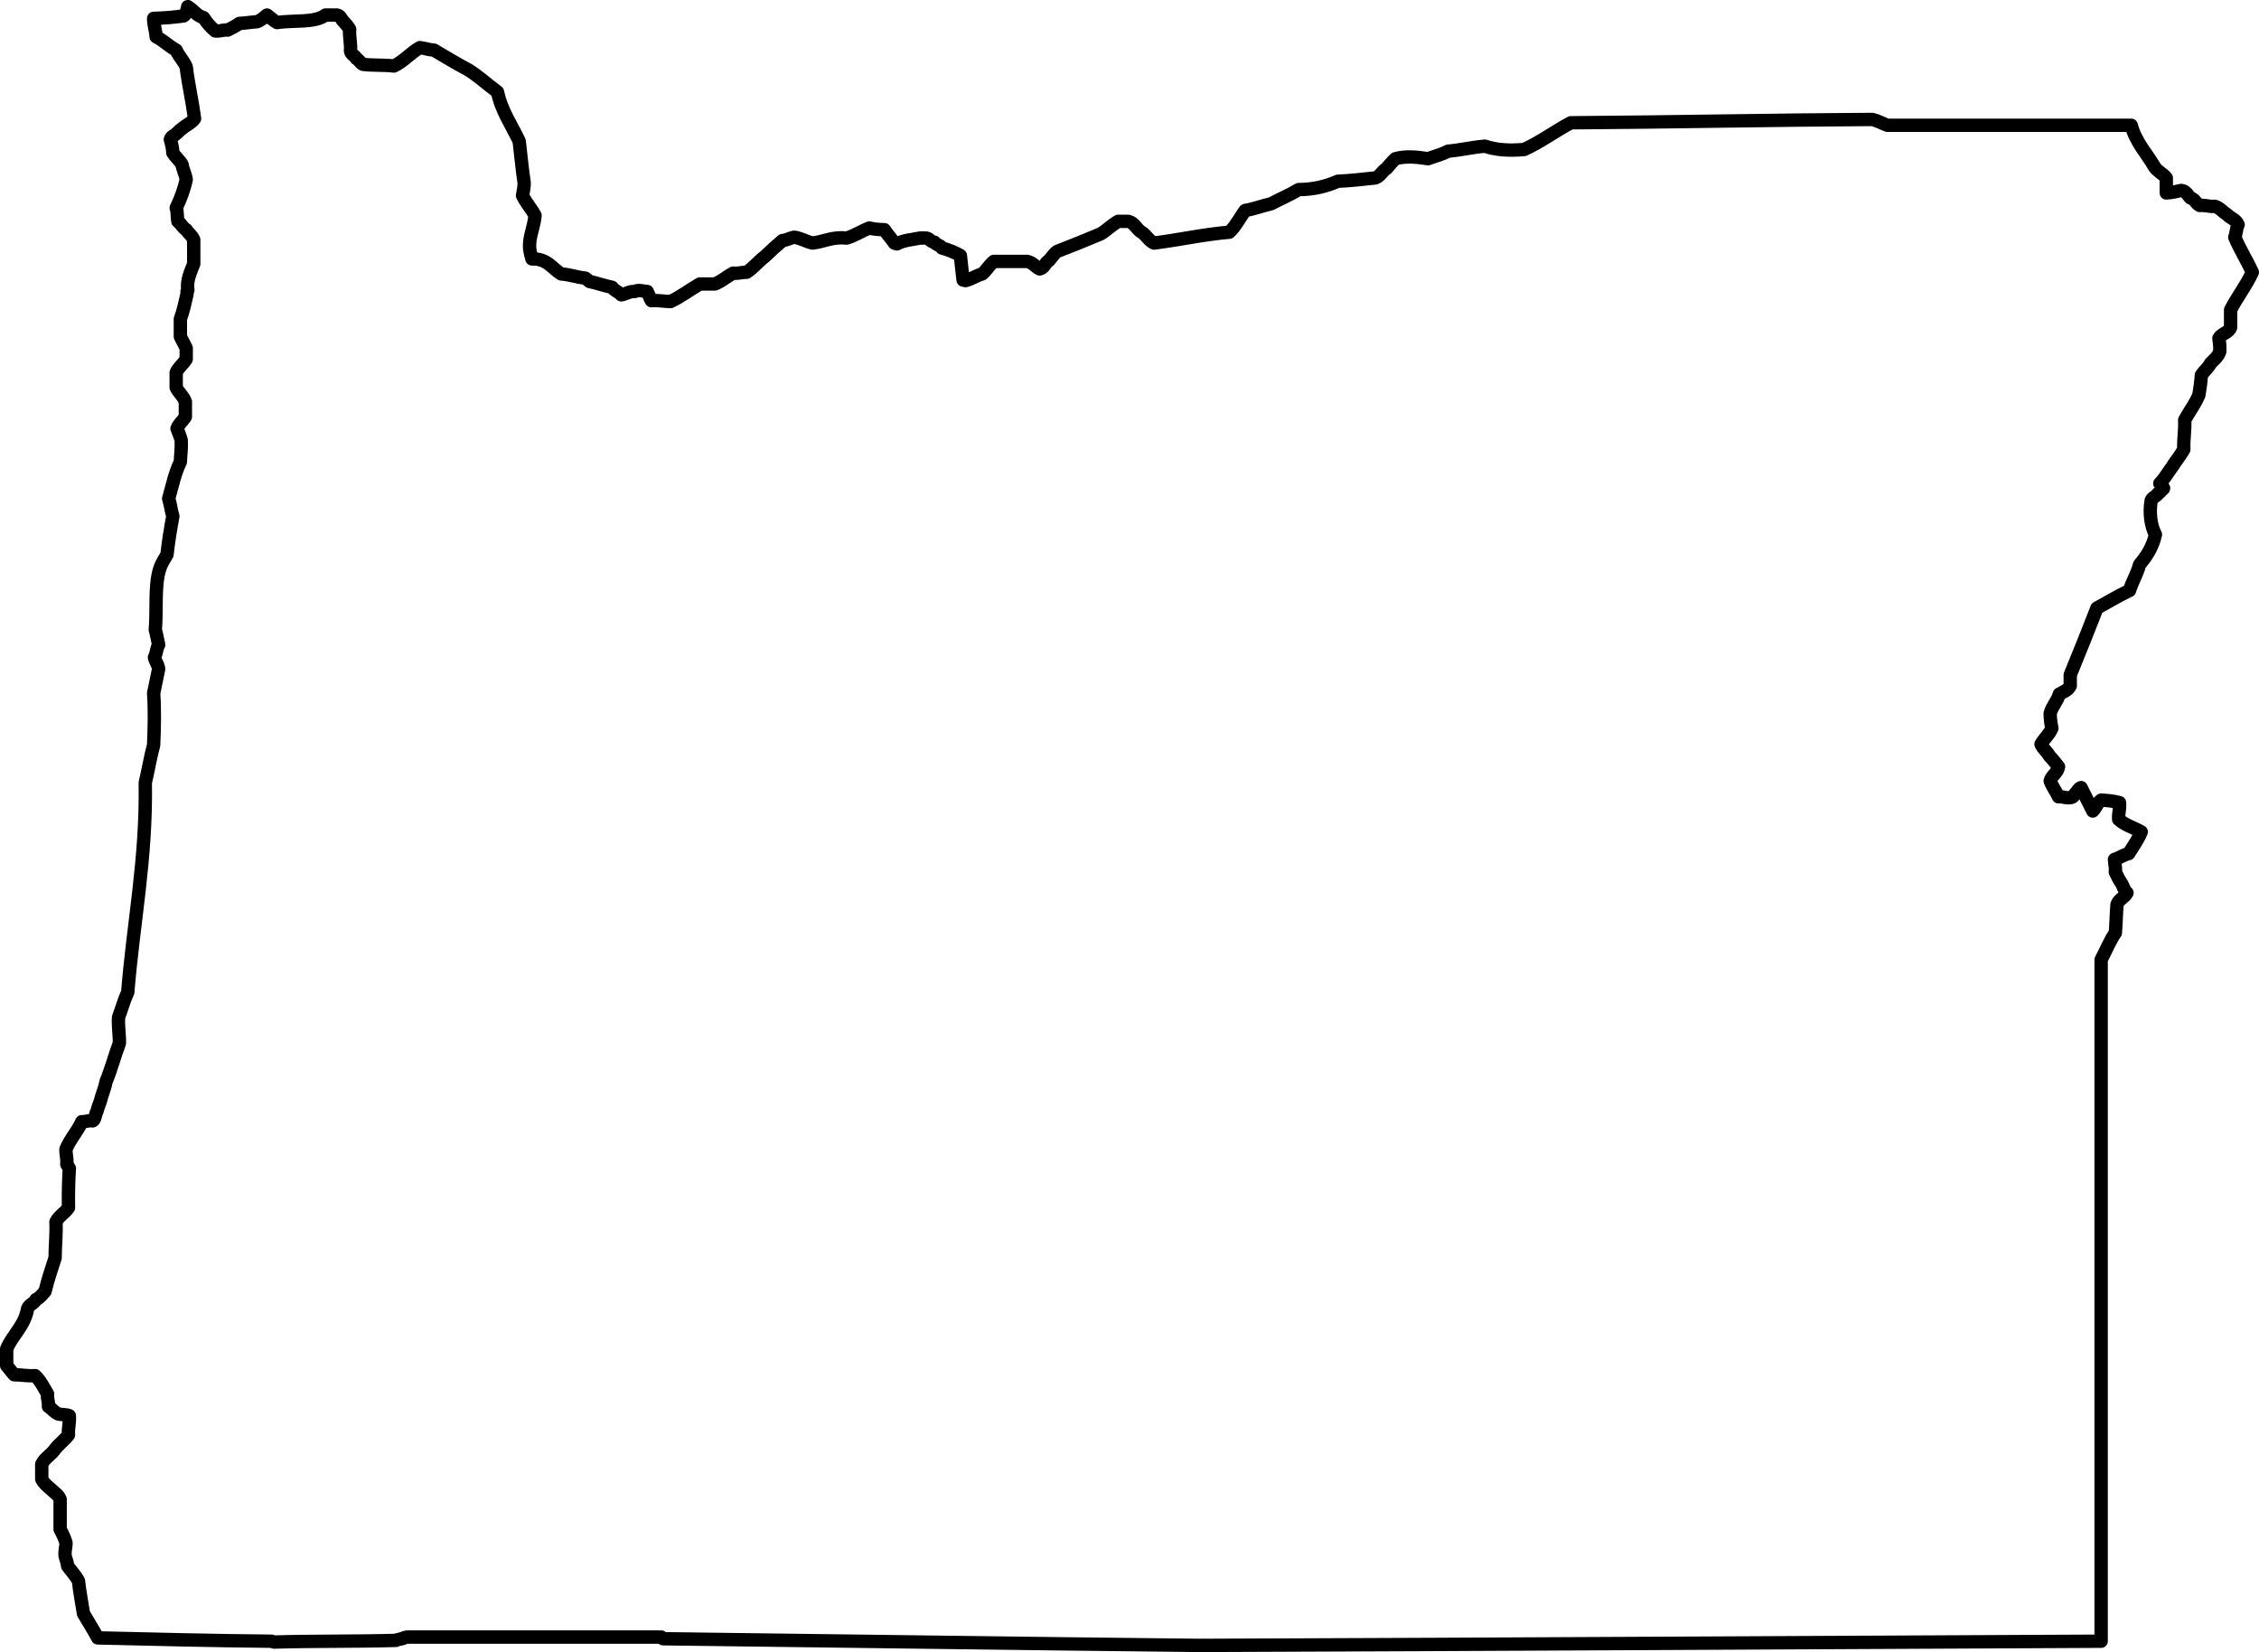 <?xml version="1.0" encoding="UTF-8" standalone="no"?>
<svg
   height="989.046"
   width="1352.558"
   viewBox="0 0 1352.568 988.999"
   overflow="visible"
   version="1.1"
   enable-background="new 0 0 1353.11 1000.052"
   id="svg30"
   sodipodi:docname="Oregon_border.svg"
   inkscape:version="1.4.2 (f4327f4, 2025-05-13)"
   xmlns:inkscape="http://www.inkscape.org/namespaces/inkscape"
   xmlns:sodipodi="http://sodipodi.sourceforge.net/DTD/sodipodi-0.dtd"
   xmlns="http://www.w3.org/2000/svg"
   xmlns:svg="http://www.w3.org/2000/svg"
   xmlns:rdf="http://www.w3.org/1999/02/22-rdf-syntax-ns#"
   xmlns:cc="http://creativecommons.org/ns#"
   xmlns:dc="http://purl.org/dc/elements/1.1/">
  <title
     id="title30">Oregon Border</title>
  <defs
     id="defs30" />
  <sodipodi:namedview
     id="namedview30"
     pagecolor="#ffffff"
     bordercolor="#000000"
     borderopacity="0.25"
     inkscape:showpageshadow="2"
     inkscape:pageopacity="0.0"
     inkscape:pagecheckerboard="true"
     inkscape:deskcolor="#d1d1d1"
     inkscape:zoom="0.81491853"
     inkscape:cx="677.36833"
     inkscape:cy="495.14152"
     inkscape:window-width="1920"
     inkscape:window-height="1017"
     inkscape:window-x="932"
     inkscape:window-y="2152"
     inkscape:window-maximized="1"
     inkscape:current-layer="svg30" />
  <path
     id="outerborder"
     stroke-linejoin="round"
     d="m 112.496,3.972 c -0.732,1.936 -0.792,4.543 -2.5,5.504 -5.658,0.843 -11.689,1.312 -18.002,1.5 0.021,4.145 1.242,7.091 1.5,11 4.382,2.283 7.674,5.659 12,8 1.568,3.764 4.413,6.253 6,10 1.305,10.695 3.608,20.391 5,31 -1.873,2.627 -5.103,3.897 -7.5,6 -1.341,0.825 -2.213,2.12 -3.5,3 -1.056,1.277 -3.098,1.569 -3.5,3.5 0.702,2.464 1.366,4.967 1.5,8 1.627,2.539 3.96,4.373 5.5,7 0.534,3.299 2.016,5.651 2.5,9 -1.338,6.329 -3.525,11.807 -6,17 0.886,2.114 0.482,5.518 1,8 1.943,1.39 2.819,3.847 5,5 1.321,2.178 3.502,3.497 4.5,6 v 14.5 c -1.701,4.337 -4.477,10.14 -3.5,15.502 l -0.502,0.998 0.002,0.002 v 1.5 c -1.173,5.161 -2.307,10.359 -4,15 v 10.5 c 1.069,2.431 2.472,4.528 3.5,7 v 6.5 c -1.758,2.908 -4.543,4.79 -6,8 v 9 c 1.525,3.14 4.274,5.059 5.5,8.5 v 9 c -1.498,2.501 -3.871,4.129 -5,7 0.79,2.377 1.874,4.459 2.5,7 0.286,4.786 -0.344,8.656 -0.5,13 -3.203,6.464 -4.873,14.462 -7,22.002 1.106,3.227 1.441,7.225 2.5,10.5 -1.373,7.46 -2.63,15.037 -3.5,23 -1.563,2.687 -3.465,5.547 -4.5,9 -3.042,10.147 -1.459,23.897 -2.5,36.002 0.831,2.836 1.275,6.059 2,9 -1.284,2.049 -1.279,5.388 -2.5,7.5 0.495,2.671 2.189,4.144 2.5,7 -0.972,4.861 -2.028,9.639 -3,14.5 0.725,10.351 0.418,20.561 0,31 -1.971,7.195 -3.196,15.138 -5,22.502 0.732,46.071 -7.133,83.539 -10.5,125.51 -2.175,4.658 -3.641,10.025 -5.5,15 -0.377,5.711 0.607,10.061 0.5,15.502 -2.856,7.478 -4.936,15.731 -8,23 -0.792,4.375 -2.513,7.82 -3.5,12 -0.768,1.899 -1.447,3.887 -2,6 -1.091,1.575 -0.793,4.541 -2.5,5.502 -2.714,-0.382 -4.049,0.616 -6.5,0.5 -2.682,5.984 -7.009,10.323 -9.5,16.5 -0.121,3.288 0.881,5.452 0.5,9 0.002,-1.7e-4 0.004,1.7e-4 0.006,0 l 1.549,2.488 c -0.015,0.006 -0.032,0.01 -0.047,0.016 -0.465,7.535 -0.627,15.375 -0.5,23.502 -2.163,3.171 -5.762,4.904 -7.5,8.5 0.34,7.674 -0.482,14.186 -0.5,21.502 -2.082,6.585 -4.357,12.976 -6,20 -1.679,1.82 -3.051,3.948 -5.5,5 -1.053,2.447 -4.159,2.842 -5,5.5 -1.79,10.378 -8.929,15.407 -12.502,24.002 v 10 c 1.417,1.916 3.02,3.648 4.5,5.502 4.36,-0.028 7.811,0.855 12.5,0.5 3.245,2.922 5.167,7.164 7.5,10.998 -0.377,3.044 0.799,4.535 0.5,7.502 2.178,1.321 3.497,3.502 6,4.5 2.069,0.431 4.745,0.255 6.5,1 0.368,4.367 -0.815,7.185 -0.5,11.5 -2.372,3.128 -5.628,5.372 -8,8.5 -2.293,3.373 -6.122,5.212 -8,9 v 9.002 c 1.321,2.513 3.4,4.267 5.5,6 1.901,1.932 4.412,3.255 5.5,6 v 18 c 1.333,2.501 2.604,5.064 3.5,8.002 0.084,2.917 -0.873,4.794 -0.5,8 0.431,2.069 1.342,3.658 1.5,6 2.138,3.028 4.758,5.575 6.5,9 0.736,6.765 1.978,13.024 3,19.502 2.863,4.804 5.808,9.524 8.5,14.5 34.505,0.825 68.981,1.684 104,2 5.1e-4,-0.003 0.001,-0.006 0.002,-0.01 l 1.496,0.471 c 0.003,0.012 0.003,0.025 0.006,0.037 23.969,-0.699 49.035,-0.301 73.004,-1 1.373,-0.795 3.628,-0.706 5,-1.5 4.1e-4,-0.025 -4.2e-4,-0.049 0,-0.074 l 1.602,-0.416 h 152.33 l 1.068,0.916 0.002,-0.002 c -0.001,0.029 -0.002,0.059 -0.004,0.088 107.21,1.302 214.14,2.879 321.52,4 -4.1e-4,-0.006 -0.002,-0.013 -0.002,-0.019 l 1.984,-0.035 c 10e-4,0.014 0.003,0.027 0.004,0.041 179.38,-0.634 358.32,-1.699 537.53,-2.5 v -408.02 c 2.881,-5.285 5.104,-11.231 8.502,-16 0.479,-5.522 0.569,-11.433 1,-17.002 1.117,-3.216 4.519,-4.147 6,-7 -1.814,-1.352 -2.236,-4.097 -3.5,-6 -1.404,-1.929 -2.421,-4.246 -3.5,-6.5 0.331,-2.999 -0.454,-4.882 -0.5,-7.502 3.079,-0.92 5.271,-2.729 8.5,-3.5 2.578,-4.256 5.539,-8.127 7.5,-13 -4.403,-2.596 -9.93,-4.07 -13.5,-7.5 -0.267,-3.766 0.885,-6.115 0.5,-10 -3.261,-0.906 -7.012,-1.323 -11.002,-1.5 -2.281,1.552 -3.047,4.619 -5,6.5 -2.333,-4.668 -4.667,-9.333 -7,-14 -1.54,0.46 -1.998,2.001 -3,3 -1.199,0.967 -1.336,2.998 -3.5,3 -2.892,0.391 -4.274,-0.726 -7,-0.5 -1.547,-3.287 -3.688,-5.979 -5,-9.5 0.981,-3.518 4.365,-4.634 5,-8.5 -1.793,-2.207 -3.492,-4.508 -5.5,-6.5 -1.359,-2.641 -3.836,-4.166 -5.002,-7 1.944,-3.389 4.913,-5.754 6.502,-9.5 -0.533,-2.799 -1.043,-5.624 -1,-9 1.255,-4.411 4.208,-7.125 5.5,-11.5 2.433,-1.401 5.385,-2.283 6.5,-5 v -6.5 c 5.453,-13.215 10.785,-26.549 16,-40.002 6.516,-3.484 12.689,-7.312 19.502,-10.5 1.647,-5.52 4.544,-9.789 6,-15.5 4.188,-4.98 7.853,-10.481 9.5,-18.002 -2.712,-5.018 -3.866,-12.904 -2.5,-20.5 0.76,-1.907 3.087,-2.247 4,-4 0.882,-0.452 1.548,-1.118 2,-2 0.505,-0.136 2.086,-1.375 1.066,-1.51 l -1.932,-2.615 c 2.895,-2.861 4.884,-6.628 7.387,-9.881 2.212,-3.622 4.933,-6.734 7,-10.5 -0.325,-6.326 0.859,-11.142 0.5,-17.502 0.337,-0.642 0.688,-1.27 1.047,-1.891 0.359,-0.62 0.727,-1.233 1.1,-1.84 2.236,-3.639 4.646,-7.103 6.354,-11.27 0.689,-3.811 1.198,-7.802 1.5,-12 1.738,-2.428 4.073,-4.261 5.502,-7 2.028,-2.138 4.447,-3.886 5.5,-7 0.187,-3.02 -0.141,-5.525 -0.5,-8 1.577,-2.923 5.823,-3.176 7,-6.5 v -10.5 c 3.986,-7.848 9.293,-14.373 13,-22.5 -3.276,-7.224 -7.405,-13.596 -10.5,-21.002 0.939,-2.228 0.913,-5.421 2,-7.5 -1.118,-3.047 -4.549,-3.784 -6.5,-6 -2.61,-1.556 -4.298,-4.036 -7.5,-5 -3.513,0.346 -5.489,-0.846 -9.002,-0.5 -2.203,-1.13 -2.884,-3.782 -5.5,-4.5 -1.722,-1.611 -2.553,-4.114 -5.5,-4.5 -2.887,0.614 -5.66,1.339 -9,1.5 v -9 c -1.959,-2.541 -5.194,-3.805 -7,-6.5 -4.746,-8.254 -11.251,-14.75 -14.002,-25 -48.669,0 -97.337,-0.001 -146.01,0 -3.062,-1.104 -5.643,-2.691 -9,-3.5 -60.53,0.313 -120.06,1.614 -180.51,2 -9.6,5.068 -17.908,11.428 -28.002,16.002 -9.124,0.78 -16.491,0.311 -23.502,-2 -7.675,0.659 -14.354,2.313 -22,3 -3.584,1.917 -7.972,3.028 -12,4.5 -6.927,-1.031 -13.191,-1.715 -19.502,0 -2.044,1.79 -3.672,3.995 -5.5,6 -2.538,1.461 -3.548,4.452 -6.5,5.5 -7.39,0.776 -14.652,1.682 -22.502,2 -6.606,2.894 -14.063,4.937 -23.5,5 -5.166,3.168 -11.059,5.61 -16.502,8.5 -5.314,1.186 -9.928,3.072 -15.5,4 -2.804,3.758 -4.973,8.149 -8.098,11.588 -0.446,0.491 -0.912,0.964 -1.402,1.412 -15.78,1.387 -29.764,4.57 -45.002,6.5 -3.287,-1.379 -4.628,-4.706 -7.5,-6.5 -3.093,-1.739 -4.085,-5.581 -8,-6.5 h -6 c -3.869,2.13 -6.724,5.276 -10.5,7.5 -8.562,3.604 -17.19,7.145 -26.002,10.5 -2.117,1.383 -3.271,3.728 -5,5.5 -2.328,1.172 -2.613,4.388 -5.5,5 -2.748,-1.252 -4.118,-3.881 -7.5,-4.5 h -20 c -2.713,2.12 -4.298,5.368 -7,7.5 -3.589,1.036 -6.197,3.054 -9.902,3.973 l -0.012,-0.006 -1.473,-0.318 c -0.473,-4.949 -1.181,-9.665 -1.623,-14.645 l -0.01,-0.01 c -3.226,-1.941 -6.95,-3.382 -10.996,-4.502 -0.879,-1.788 -3.543,-1.791 -4.5,-3.5 -2.669,-0.164 -2.858,-2.809 -6,-2.5 h -2.5 c -4.881,0.952 -10.291,1.377 -14.002,3.5 4e-5,0.007 -4e-5,0.014 0,0.021 l -1.492,-0.473 c 1.5e-4,-0.012 -1.4e-4,-0.023 0,-0.035 -0.476,-0.69 -0.975,-1.361 -1.482,-2.019 -1.523,-1.977 -3.135,-3.863 -4.518,-5.981 -3.272,-0.061 -6.349,-0.318 -9,-1 -4.7,1.8 -8.536,4.465 -13.502,6 -8.713,-0.88 -13.514,2.152 -20.5,3 -3.95,-0.882 -6.787,-2.879 -11,-3.5 -2.542,0.457 -4.248,1.751 -7,2 -3.626,3.039 -7.127,6.205 -10.5,9.5 -3.912,2.92 -6.847,6.819 -11,9.5 -2.917,-0.084 -4.794,0.873 -8,0.5 -3.338,1.766 -6.053,4.156 -9.482,5.83 -0.49,0.239 -0.995,0.464 -1.518,0.67 h -9 c -5.928,3.405 -11.169,7.497 -17.5,10.5 -3.989,-0.01 -7.156,-0.844 -11.5,-0.5 -1.021,-1.645 -1.557,-3.777 -2.5,-5.5 -2.116,-0.037 -3.483,-0.824 -5.957,-0.504 l -0.002,-0.006 -0.027,0.008 c -0.005,6.4e-4 -0.009,10e-4 -0.014,0.002 2e-4,0.001 -2e-4,0.003 0,0.004 l -1.531,0.492 -0.002,0.002 c -3.447,-0.124 -5.105,1.542 -7.971,2 -0.191,-0.226 -0.4,-0.436 -0.621,-0.631 -1.55,-1.366 -3.738,-2.094 -4.879,-3.869 -4.696,-0.971 -8.866,-2.469 -13.502,-3.5 9.5e-4,0.003 0.003,0.005 0.004,0.008 l -2.482,-1.961 c -0.006,-0.016 -0.015,-0.031 -0.021,-0.047 -5.167,-0.5 -9.196,-2.14 -14.5,-2.502 -5.47,-3.362 -8.375,-9.292 -17.5,-9 l -0.004,0.004 -0.68,-2.45 c 0.01,-0.015 0.023,-0.028 0.033,-0.043 -2.532,-8.536 1.809,-15.299 2.5,-23.502 -2.23,-4.269 -5.437,-7.562 -7.5,-12 0.472,-2.361 0.976,-4.69 1,-7.5 -1.235,-8.098 -1.975,-16.691 -3,-25 -4.495,-9.672 -10.514,-17.82 -13,-29.502 -6.08,-4.42 -11.423,-9.577 -18.002,-13.498 -6.892,-3.608 -13.368,-7.632 -20,-11.5 -3.141,-0.192 -5.501,-1.166 -8.5,-1.5 -5.608,3.225 -9.53,8.136 -15.5,11 -5.779,-0.721 -12.759,-0.24 -18.5,-1 -1.638,-0.862 -2.362,-2.638 -4,-3.5 -0.799,-1.867 -3.11,-2.223 -3.5,-4.5 0.345,-4.845 -0.845,-8.157 -0.5,-13.002 -0.961,-1.706 -2.278,-3.055 -3.5,-4.5 -1.47,-1.196 -1.778,-3.555 -4,-4 h -7 c -6.314,4.854 -19.364,2.97 -29.002,4.5 -2.17,-1.33 -4.04,-2.96 -6,-4.5 -1.852,1.481 -3.537,3.129 -6,4 -3.59,0.242 -6.825,0.841 -10.5,1 -2.157,1.51 -4.544,2.789 -7,4 -2.966,-0.299 -4.456,0.877 -7.5,0.5 -2.748,-2.252 -5.022,-4.978 -7,-8 -4.298,-1.047 -6.323,-5 -9.5,-6.5 z"
     stroke="#000000"
     stroke-width="8"
     style="display:inline;fill:none" />
</svg>
